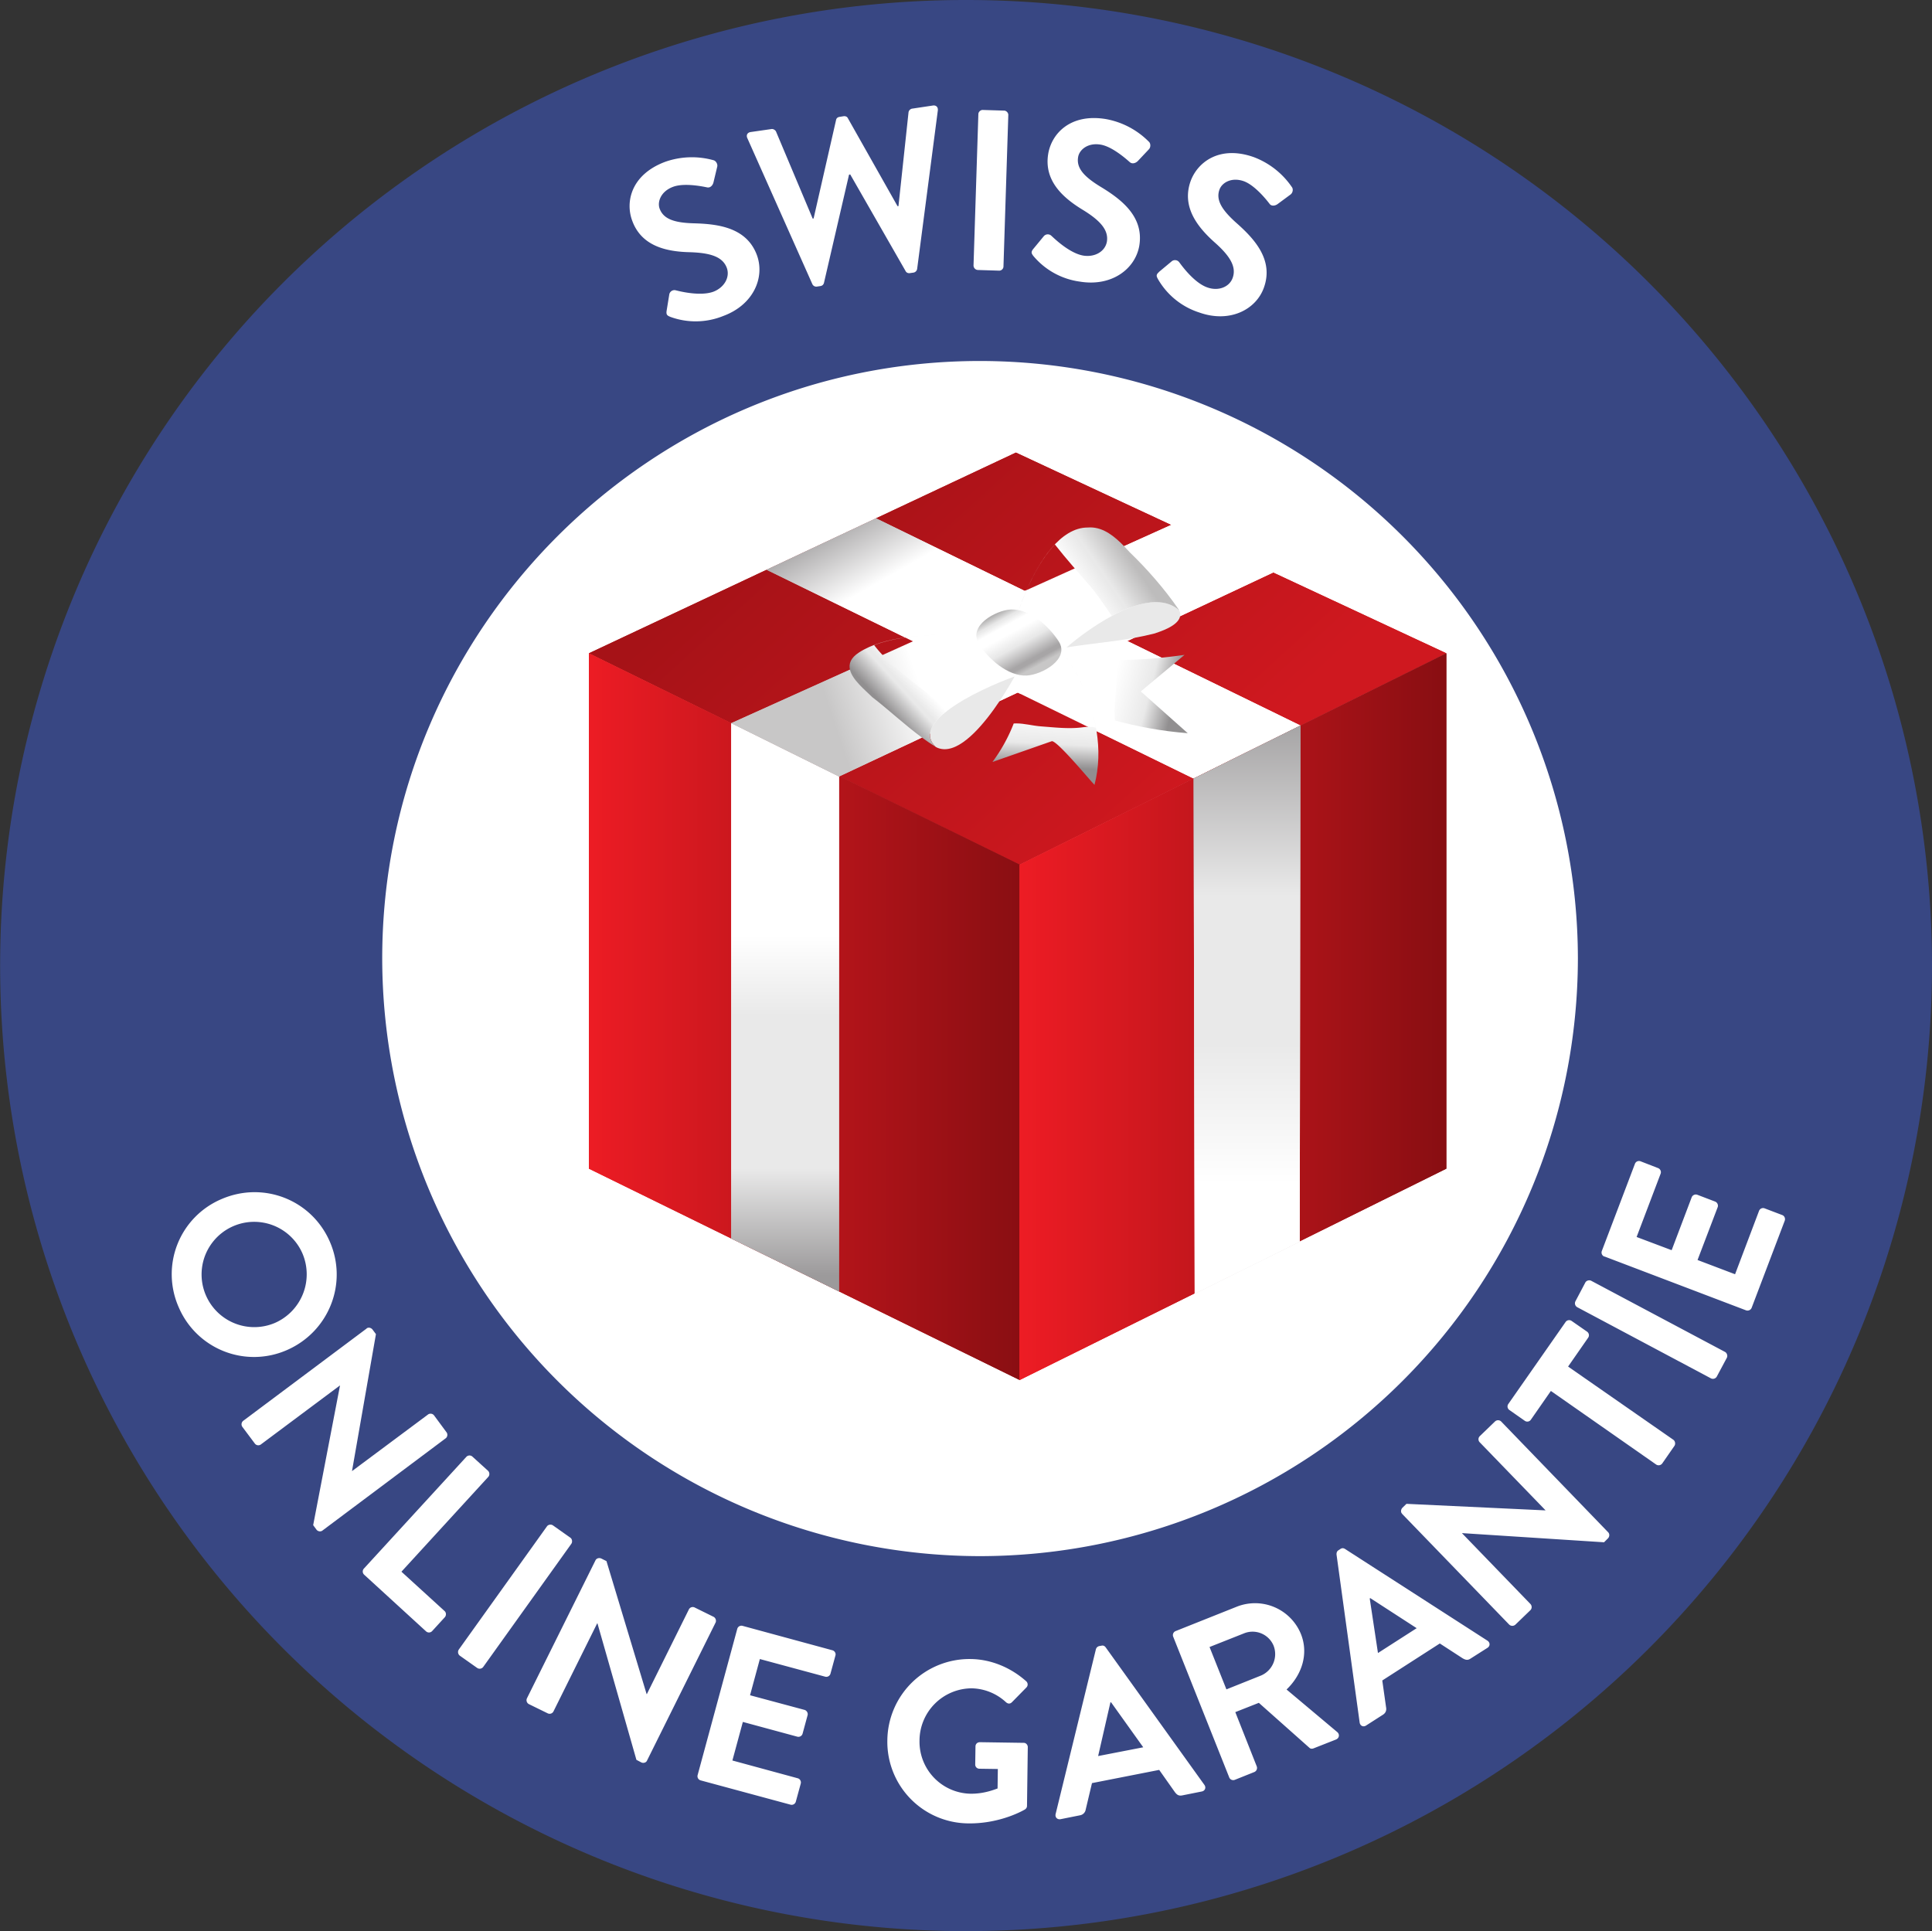 <svg xmlns="http://www.w3.org/2000/svg" viewBox="0 0 147.75 147.7"><rect x="0" y="0" width="147.75" height="147.7" fill="#333333" stroke="none"/><defs><clipPath id="a"><path d="M346.43 751.78L599.8 627.4l251.04 124.4-253.22 118.08-251.2-118.09"/></clipPath><clipPath id="c"><path d="M346.43 751.78L599.8 627.4l251.04 124.4-253.22 118.08-251.2-118.09"/></clipPath><clipPath id="d"><path d="M599.8 627.4l-105.97 52.02 48.52 22.8c2.54-1.87 5.15-3.65 7.83-5.32.49-.33 1.03-.6 1.65-.84 1.26-.47 2.56-.7 3.89-.7 11.09 0 23.83 15.66 32.32 28.33l10.65 5.01 1.75-.86c-.46-5.75-2.01-11.66-4.18-17.35h.08a96.53 96.53 0 00-12.51-22.64l34.83 12.2c.06.02.12.03.19.03 3.33 0 22.03-22.65 25-25.7 2.7 10.17 2.91 20.98 1.22 31.64l57.09-27.91 62.86 31.19-74.44 36.34 6.26 5.23a364 364 0 00-13.55-1.67l-20.1 9.82 3.91 1.83c4.1.74 8.2 1.6 12.25 2.65 3.49 1.2 13.8 4.46 14.88 10.1l54.7 25.71 101.91-47.52-251.04-124.4m-169.64 83.29l-83.73 41.1 251.19 118.1 91.3-42.58-27.67-12.48c-5.4 5.6-11.97 11.04-19.86 11.04-.5 0-1-.02-1.5-.06-16.15 0-28.67-20.01-35.97-36.8l-1.1-.5-87.47 42.7-64.38-30.27 81.42-39.8c-10.02-1.44-19.75-4.07-27.12-8.9-4.9-3.19-6.08-6.64-5.28-10.08l-69.83-31.47"/></clipPath><clipPath id="f"><path d="M346.43 448.58l253.5-124.4V627.4l-253.5 124.4V448.57z"/></clipPath><clipPath id="h"><path d="M346.43 448.58l253.5-124.4V627.4l-253.5 124.4V448.57"/></clipPath><clipPath id="i"><path d="M-5529.24-3279.76H8719.67v8529.94H-5529.24v-8529.94z"/></clipPath><clipPath id="k"><path d="M430.16 407.48l63.4-31.1v302.91l-63.4 31.39v-303.2z"/></clipPath><clipPath id="m"><path d="M430.16 407.48l63.4-31.1v302.91l-63.4 31.39v-303.2"/></clipPath><clipPath id="n"><path d="M-5529.24-3279.76H8719.67v8529.94H-5529.24v-8529.94z"/></clipPath><clipPath id="p"><path d="M450.97 800.93l251.19-122.82 62.86 31.19-249.66 121.9-64.39-30.27"/></clipPath><clipPath id="r"><path d="M450.97 800.93l251.19-122.82 62.86 31.19-249.66 121.9-64.39-30.27"/></clipPath><clipPath id="s"><path d="M702.16 678.1l-57.09 27.92a96.7 96.7 0 01-1.98 9.4c4.07-1.17 9.26-2.13 11.15-2.67a228.6 228.6 0 0144.47-7.96l-27.62 24.57 19.5 16.28 74.43-36.34-62.86-31.2m-101.72 49.74l-1.75.86 1.86.87a53.5 53.5 0 00-.1-1.73m59.88 20.09c-1.14 0-2.28 0-3.42.03v.06a144 144 0 00-14.92 1.03l21.2 9.97 20.1-9.82a226.42 226.42 0 00-22.96-1.27m-127.94 13.2l-81.42 39.8 64.38 30.27 87.47-42.7-58-26.15a154.1 154.1 0 01-12.43-1.23"/></clipPath><clipPath id="u"><path d="M599.8 627.4l-.05-303.22 251.09 124.4v303.2L599.8 627.4z"/></clipPath><clipPath id="w"><path d="M599.8 627.4l-.05-303.22 251.09 124.4v303.2L599.8 627.4"/></clipPath><clipPath id="x"><path d="M-5529.24-3279.76H8719.67v8529.94H-5529.24v-8529.94z"/></clipPath><clipPath id="z"><path d="M430.16 710.68l63.4-31.39 256.02 120.33-60 27.97-259.42-116.91"/></clipPath><clipPath id="B"><path d="M430.16 710.68l63.4-31.39 256.02 120.33-60 27.97-259.42-116.91"/></clipPath><clipPath id="C"><path d="M493.56 679.3l-63.4 31.38 69.83 31.47c1.4-5.96 8.78-11.84 13.1-16.15 9.91-7.6 19.15-16.34 29.26-23.78l-48.52-22.8-.28-.13m94.49 44.4a202.95 202.95 0 018.84 14.48c1.07.38 2.03.72 2.87.99.7-3.09.94-6.3.8-9.59l-1.86-.87-10.65-5m11.59 15.12l.02-.1-.02.1.02-.1-.02.1.02-.01-.04.08h-.1l.12-.07m.36 1.84c-.21 0-.42 0-.62.03v-.02c-8.8 4.42-21.96 22-22.29 22.3-.16.16-.8.21-1.65.21-1.7 0-4.26-.2-5.88-.22-2.62-.09-5.27.02-7.89-.17h-.7c-4.92 0-10.44-.1-16.15-.44L603.92 789a143.33 143.33 0 01-4.57-11.95l-.04-.14-.02-.04-.66-2.07c9.67-2.13 19.84-11.7 23.18-21.3-3.88-3.43-15.11-12.83-21.82-12.83m42 8.4a99.5 99.5 0 00-17.18 3.6l-.14.18c.83.76 1.75 1.56 2.73 2.4 13.24 2.14 26.55 3.25 39.7 5.61l-3.9-1.83-21.21-9.97m52.24 24.56c.2 1.05.08 2.18-.46 3.4a4.1 4.1 0 01-.75 1.1c-8.05 11.67-18.28 23.34-28.45 33.15a155.47 155.47 0 01-3.32 3.56l28.33 12.77 60-27.97-.65-.3-54.7-25.71"/></clipPath><clipPath id="E"><path d="M702.16 678.1l.63-303.15 61.8 30.62.43 303.73-62.86-31.2z"/></clipPath><clipPath id="G"><path d="M702.16 678.1l.63-303.15 61.8 30.62.43 303.73-62.86-31.2"/></clipPath><clipPath id="H"><path d="M-5529.28-3279.76H8719.65v8529.94H-5529.28v-8529.94z"/></clipPath><clipPath id="J"><path d="M627.4 755.24c6.6 5.64 16.35 12.96 26.67 18.5l-.01.03c8.76 4.7 17.94 8.13 25.97 8.13 5.2 0 9.93-1.43 13.74-4.89l-.75 1.1c.33-.36.58-.72.75-1.1.54-1.22.66-2.35.46-3.4-1.07-5.65-11.4-8.92-14.87-10.11-4.07-1.05-8.16-1.91-12.26-2.65-13.15-2.36-26.46-3.47-39.7-5.61"/></clipPath><clipPath id="L"><path d="M654.05 773.77c-4.12 5.82-7.93 11.94-12.63 17.38-7.05 8.17-14.21 16.18-20.86 24.67-10.2-10.75-17.57-27.77-21.2-38.78 1.15 3.5 2.68 7.62 4.56 11.95 7.3 16.8 19.82 36.81 35.96 36.81.51.04 1.01.06 1.51.06 7.9 0 14.45-5.45 19.86-11.04 1.16-1.2 2.27-2.4 3.32-3.56 10.17-9.81 20.4-21.48 28.45-33.16l.75-1.09c-3.81 3.45-8.53 4.89-13.74 4.89-8.03 0-17.21-3.42-25.98-8.13m-54.76 3.09l.01.04v-.04m0 .04l.05.14-.04-.14"/></clipPath><clipPath id="N"><path d="M698.71 704.78a228.6 228.6 0 00-44.47 7.97l1.62-.41c-.43 4.55-.09 9.26.32 13.73.68 7.35.76 14.57.73 21.9 1.14-.03 2.28-.04 3.42-.04 7.72 0 15.45.5 22.96 1.27a364 364 0 0113.55 1.67l-6.26-5.23-19.49-16.28 27.62-24.57m-99.06 33.94l-.02.09.02-.1m-.04.17"/></clipPath><clipPath id="P"><path d="M599.65 738.8l-.02.02-.12.07h.1l.04-.08"/></clipPath><clipPath id="R"><path d="M643.85 674.38c-2.97 3.05-21.67 25.7-25 25.7a.59.59 0 01-.19-.03l-34.83-12.2a96.53 96.53 0 0112.51 22.65c.5.03 1 .05 1.5.05 4.74 0 9.74-1.39 14.3-1.73 5.55-.41 11.33-1.04 17.02-1.04 2.8 0 5.57.15 8.29.56a20.54 20.54 0 007.18-.25 105.61 105.61 0 01-19.97 44.75l.14-.18a106.45 106.45 0 0018.29-37.24 96.7 96.7 0 001.98-9.4c1.7-10.66 1.48-21.46-1.22-31.64m-43.86 66.28c-.21 0-.42 0-.62.03.2-.02.4-.03.62-.03 6.7 0 17.94 9.4 21.82 12.83l1.37 1.23.22-.27-.22.27s-14.99-14.06-23.2-14.06m23.9 13.2l-.18.2.17-.2m-.24.3l-.15.2.15-.2"/></clipPath><clipPath id="T"><path d="M555.72 695.36c-1.32 0-2.63.23-3.9.7-.6.23-1.15.51-1.64.84l.27-.17c-7.03 6.7-2.23 14.34 6.83 21.3l.03-.02c11.48 8.85 29.8 16.65 39.57 20.16-1.38-2.49-4.57-8.1-8.84-14.47-8.5-12.68-21.23-28.34-32.32-28.34"/></clipPath><clipPath id="V"><path d="M550.45 696.73c-.1.05-.18.11-.27.17a121.96 121.96 0 00-7.83 5.32C532.24 709.66 523 718.4 513.1 726c-4.32 4.3-11.7 10.2-13.1 16.15-.8 3.44.38 6.9 5.28 10.09 7.37 4.82 17.1 7.45 27.12 8.88 4.14.6 8.33.98 12.42 1.23 5.71.35 11.23.44 16.16.44-13.88-.02-32.4-.73-46.75-6.2 7.58-9.85 17.55-17.44 27.25-25.1 5.03-3.97 9.95-8.02 14.68-12.34l1.13-1.11c-9.06-6.97-13.86-14.6-6.83-21.31m50.05 42.67"/></clipPath><clipPath id="X"><path d="M622.82 758.8c-5.67 8.84-16.9 19.12-28.1 18.78-9.04-.47-25.31-9.55-18.9-20.12 5.35-8.83 17.2-19.32 28.16-18.75 8.88.45 25.56 9.6 18.84 20.08z"/></clipPath><linearGradient id="b" x2="1" gradientTransform="scale(281.964 -281.964) rotate(47.64 4.35 .46)" gradientUnits="userSpaceOnUse"><stop offset="0" stop-color="#a61217"/><stop offset="1" stop-color="#cf181f"/></linearGradient><linearGradient id="e" x2="1" gradientTransform="scale(281.964 -281.964) rotate(47.64 7.94 2.04)" gradientUnits="userSpaceOnUse"><stop offset="0" stop-color="#a61217"/><stop offset="1" stop-color="#cf181f"/></linearGradient><linearGradient id="g" x2="1" gradientTransform="matrix(-258.766 0 0 258.766 604.03 537.98)" gradientUnits="userSpaceOnUse"><stop offset="0" stop-color="#880e12"/><stop offset="1" stop-color="#ed1c24"/></linearGradient><linearGradient id="j" x2="1" gradientTransform="matrix(-258.774 0 0 258.774 604.01 985.2)" gradientUnits="userSpaceOnUse"><stop offset="0" stop-color="#880e12"/><stop offset="1" stop-color="#ed1c24"/></linearGradient><linearGradient id="l" x2="1" gradientTransform="rotate(90 38.975 424.83) scale(389.752)" gradientUnits="userSpaceOnUse"><stop offset="0" stop-color="#9c9a9b"/><stop offset=".16" stop-color="#e9e9e9"/><stop offset=".39" stop-color="#e9e9e9"/><stop offset=".51" stop-color="#fff"/><stop offset="1" stop-color="#fff"/></linearGradient><linearGradient id="o" x2="1" gradientTransform="rotate(90 605.064 991.525) scale(390.364)" gradientUnits="userSpaceOnUse"><stop offset="0" stop-color="#9c9a9b"/><stop offset=".16" stop-color="#e9e9e9"/><stop offset=".39" stop-color="#e9e9e9"/><stop offset=".51" stop-color="#fff"/><stop offset="1" stop-color="#fff"/></linearGradient><linearGradient id="q" x2="1" gradientTransform="scale(283.607 -283.607) rotate(60.36 3.59 .12)" gradientUnits="userSpaceOnUse"><stop offset="0" stop-color="#9c9a9b"/><stop offset=".17" stop-color="#fff"/><stop offset=".84" stop-color="#fff"/><stop offset="1" stop-color="#fff"/></linearGradient><linearGradient id="t" x2="1" gradientTransform="scale(284.758 -284.758) rotate(60.36 6.5 1.83)" gradientUnits="userSpaceOnUse"><stop offset="0" stop-color="#9c9a9b"/><stop offset=".17" stop-color="#fff"/><stop offset=".84" stop-color="#fff"/><stop offset="1" stop-color="#fff"/></linearGradient><linearGradient id="v" x2="1" gradientTransform="matrix(-250.071 0 0 250.071 850.84 537.99)" gradientUnits="userSpaceOnUse"><stop offset="0" stop-color="#880e12"/><stop offset="1" stop-color="#ed1c24"/></linearGradient><linearGradient id="y" x2="1" gradientTransform="matrix(-250.068 0 0 250.068 851.06 985.21)" gradientUnits="userSpaceOnUse"><stop offset="0" stop-color="#880e12"/><stop offset="1" stop-color="#ed1c24"/></linearGradient><linearGradient id="A" x2="1" gradientTransform="scale(-276.865 276.865) rotate(-18.62 7.54 9.72)" gradientUnits="userSpaceOnUse"><stop offset="0" stop-color="#fff"/><stop offset=".58" stop-color="#fff"/><stop offset=".8" stop-color="#fff"/><stop offset="1" stop-color="#c8c7c7"/></linearGradient><linearGradient id="D" x2="1" gradientTransform="scale(-276.078 276.078) rotate(-18.62 6.44 9.93)" gradientUnits="userSpaceOnUse"><stop offset="0" stop-color="#fff"/><stop offset=".58" stop-color="#fff"/><stop offset=".8" stop-color="#fff"/><stop offset="1" stop-color="#c8c7c7"/></linearGradient><linearGradient id="F" x2="1" gradientTransform="scale(-413.919 413.919) rotate(-90 -.01 1.76)" gradientUnits="userSpaceOnUse"><stop offset="0" stop-color="#9c9a9b"/><stop offset=".51" stop-color="#e9e9e9"/><stop offset=".89" stop-color="#e9e9e9"/><stop offset=".93" stop-color="#fff"/><stop offset="1" stop-color="#fff"/></linearGradient><linearGradient id="I" x2="1" gradientTransform="scale(-414.445 414.445) rotate(-90 -1.05 2.8)" gradientUnits="userSpaceOnUse"><stop offset="0" stop-color="#9c9a9b"/><stop offset=".28" stop-color="#e9e9e9"/><stop offset=".49" stop-color="#e9e9e9"/><stop offset=".69" stop-color="#fff"/><stop offset="1" stop-color="#fff"/></linearGradient><linearGradient id="M" x2="1" gradientTransform="scale(66.05 -66.05) rotate(-34.15 -14.26 -20.9)" gradientUnits="userSpaceOnUse"><stop offset="0" stop-color="#918f90"/><stop offset=".21" stop-color="#e9e9e9"/><stop offset=".24" stop-color="#e9e9e9"/><stop offset=".37" stop-color="#fff"/><stop offset=".46" stop-color="#fff"/><stop offset=".48" stop-color="#fff"/><stop offset=".71" stop-color="#e9e9e9"/><stop offset=".73" stop-color="#e9e9e9"/><stop offset="1" stop-color="#bdbcbc"/></linearGradient><linearGradient id="O" x2="1" gradientTransform="scale(-81.862 81.862) rotate(14.31 -39.57 -29.62)" gradientUnits="userSpaceOnUse"><stop offset="0" stop-color="#918f90"/><stop offset=".1" stop-color="#918f90"/><stop offset=".29" stop-color="#e9e9e9"/><stop offset=".56" stop-color="#fff"/><stop offset=".65" stop-color="#fff"/><stop offset=".74" stop-color="#fff"/><stop offset="1" stop-color="#b2b1b1"/></linearGradient><linearGradient id="Q" x2="1" gradientTransform="matrix(-.119 .03 .03 .119 599.65 738.83)" gradientUnits="userSpaceOnUse"><stop offset="0" stop-color="#918f90"/><stop offset=".1" stop-color="#918f90"/><stop offset=".29" stop-color="#e9e9e9"/><stop offset=".56" stop-color="#fff"/><stop offset=".65" stop-color="#fff"/><stop offset=".74" stop-color="#fff"/><stop offset="1" stop-color="#b2b1b1"/></linearGradient><linearGradient id="S" x2="1" gradientTransform="scale(71.444 -71.444) rotate(-86.97 -.7 -9.28)" gradientUnits="userSpaceOnUse"><stop offset="0" stop-color="#918f90"/><stop offset=".1" stop-color="#918f90"/><stop offset=".29" stop-color="#e9e9e9"/><stop offset=".56" stop-color="#fff"/><stop offset=".65" stop-color="#fff"/><stop offset=".74" stop-color="#fff"/><stop offset="1" stop-color="#b2b1b1"/></linearGradient><linearGradient id="W" x2="1" gradientTransform="matrix(50.113 45.5 45.5 -50.113 522.61 718.1)" gradientUnits="userSpaceOnUse"><stop offset="0" stop-color="#918f90"/><stop offset=".21" stop-color="#e9e9e9"/><stop offset=".24" stop-color="#e9e9e9"/><stop offset=".37" stop-color="#fff"/><stop offset=".46" stop-color="#fff"/><stop offset=".48" stop-color="#fff"/><stop offset=".71" stop-color="#e9e9e9"/><stop offset=".73" stop-color="#e9e9e9"/><stop offset="1" stop-color="#bdbcbc"/></linearGradient><linearGradient id="Y" x2="1" gradientTransform="scale(38.358 -38.358) rotate(61.37 24.74 2.82)" gradientUnits="userSpaceOnUse"><stop offset="0" stop-color="#b2b1b1"/><stop offset=".12" stop-color="#e9e9e9"/><stop offset=".13" stop-color="#e9e9e9"/><stop offset=".23" stop-color="#fff"/><stop offset=".35" stop-color="#fff"/><stop offset=".36" stop-color="#fff"/><stop offset=".57" stop-color="#e9e9e9"/><stop offset=".58" stop-color="#e9e9e9"/><stop offset=".86" stop-color="#a7a5a6"/><stop offset=".91" stop-color="#a7a5a6"/><stop offset="1" stop-color="#c8c7c7"/></linearGradient><radialGradient id="K" cx="0" cy="0" r="1" fx="0" fy="0" gradientTransform="matrix(72.365 0 0 -72.365 671.95 799.3)" gradientUnits="userSpaceOnUse" spreadMethod="pad"><stop offset="0" stop-color="#231f20"/><stop offset=".2" stop-color="#e9e9e9"/><stop offset="1" stop-color="#e9e9e9"/></radialGradient><radialGradient id="U" cx="0" cy="0" r="1" fx="0" fy="0" gradientTransform="matrix(73.002 0 0 -73.002 536.96 724.25)" gradientUnits="userSpaceOnUse" spreadMethod="pad"><stop offset="0" stop-color="#231f20"/><stop offset=".21" stop-color="#e9e9e9"/><stop offset="1" stop-color="#e9e9e9"/></radialGradient></defs><path fill="#fff" d="M74.95 120.27a47.02 47.02 0 01-46.97-46.96 47.01 47.01 0 0146.97-46.96 47.02 47.02 0 0146.97 46.96 47.02 47.02 0 01-46.97 46.96"/><path fill="#384783" d="M74.95 119.02a45.77 45.77 0 01-45.72-45.71c0-25.2 20.51-45.7 45.72-45.7a45.76 45.76 0 0145.72 45.7 45.77 45.77 0 01-45.72 45.71zM73.86 0a73.85 73.85 0 100 147.7 73.87 73.87 0 0073.89-73.85A73.87 73.87 0 0073.86 0"/><g clip-path="url(#a)" transform="matrix(.13 0 0 -.13 0 147.7)"><path fill="url(#b)" d="M346.43 751.78L599.8 627.4l251.04 124.4-253.22 118.08-251.2-118.09"/></g><g clip-path="url(#c)" transform="matrix(.13 0 0 -.13 0 147.7)"><g clip-path="url(#d)"><path fill="url(#e)" d="M598 627v1h-2v1h-2v1h-2v1h-2v1h-2v1h-2v1h-2v1h-2v1h-2v1h-2v1h-2v1h-2v1h-2v1h-2v1h-2v1h-3v1h-2v1h-2v1h-2v1h-2v1h-2v1h-2v1h-2v1h-2v1h-2v1h-2v1h-2v1h-2v1h-2v1h-2v1h-2v1h-2v1h-2v1h-2v1h-2v1h-2v1h-2v1h-2v1h-2v1h-2v1h-2v1h-2v1h-3v1h-2v1h-2v1h-2v1h-2v1h-2v1h-2v1h-2v1h-2v1h-1v1h2v1h2v1h2v1h2v1h2v1h2v1h2v1h2v1h3v1h2v1h2v1h2v1h2v1h2v1h2v1h2v1h3v1h2v1h2v1h2v1h2v1h2v1h2v1h2v-1h2v-1h1v-1h2v-1h1v-1h2v-1h2v-1h4v1h4v1h3v1h1v1h1v1h2v1h1v1h1v1h1v1h2v2h1v1h1v1h1v1h1v1h1v1h1v1h1v1h1v2h1v1h1v2h1v1h1v1h1v2h1v1h1v1h2v1h2v1h3v1h2v1h4v-3h-1v-5h-1v-4h-1v-4h-1v-4h-1v-2h-1v-2h-1v-2h-1v-2h-1v-2h-1v-2h-1v-2h-1v-1h-1v-2h-1v-1h-1v-2h1v1h2v1h3v1h3v1h3v1h3v1h3v1h3v1h2v1h3v1h3v1h3v1h2v-1h1v-1h2v-1h1v-1h1v-1h1v-1h1v-1h1v-1h1v-1h1v-2h1v-1h1v-1h1v-1h1v-1h1v-1h1v-1h1v-1h1v-1h1v-2h1v-1h1v-1h1v-1h1v-1h1v7h1v7h1v1h-1v16h1v-1h2v-1h2v-1h2v-1h2v-1h2v-1h2v-1h2v-1h2v-1h2v-1h2v-1h2v-1h2v-1h2v-1h2v-1h2v-1h2v-1h2v-1h2v-1h2v-1h3v-1h2v-1h2v-1h2v-1h2v-1h2v-1h2v-1h2v-1h2v1h2v1h2v1h3v1h2v1h2v1h2v1h2v1h2v1h2v1h2v1h2v1h2v1h2v1h2v1h2v1h2v1h2v1h2v1h2v1h2v1h2v1h2v1h2v1h2v1h2v1h2v1h2v1h2v1h2v1h1v1h-2v1h-2v1h-2v1h-2v1h-2v1h-2v1h-2v1h-2v1h-2v1h-2v1h-2v1h-2v1h-3v1h-2v1h-2v1h-2v1h-2v1h-2v1h-2v1h-2v1h-2v1h-2v1h-2v1h-2v1h-2v1h-2v1h-2v1h-2v1h-2v1h-2v1h-2v1h-2v1h-2v1h-3v1h-2v1h-1v1h1v1h1v1h1v1h1v1h-4v-1h-9v1h-2v1h-2v1h-2v1h-2v1h-2v1h-2v1h-2v1h-2v1h-2v2h2v1h2v1h5v1h5v1h3v1h3v1h2v1h2v1h2v1h1v1h2v2h1v2h2v1h2v1h2v1h2v1h2v1h2v1h2v1h2v1h3v1h2v1h2v1h2v1h2v1h2v1h2v1h2v1h3v1h2v1h2v1h2v1h2v1h2v1h2v1h3v1h2v1h2v1h2v-1h2v-1h2v-1h3v-1h2v-1h2v-1h2v-1h2v-1h2v-1h2v-1h3v-1h2v-1h2v-1h2v-1h2v-1h2v-1h2v-1h3v-1h2v-1h2v-1h2v-1h2v-1h2v-1h2v-1h3v-1h2v-1h2v-1h2v-1h2v-1h2v-1h2v-1h3v-1h2v-1h2v-1h2v-1h2v-1h2v-1h2v-1h3v-1h2v-1h2v-1h2v-1h2v-1h2v-1h2v-1h3v-1h2v-1h2v-2h-1v-1h-2v-1h-2v-1h-2v-1h-2v-1h-2v-1h-2v-1h-2v-1h-2v-1h-2v-1h-2v-1h-2v-1h-2v-1h-2v-1h-3v-1h-2v-1h-2v-1h-2v-1h-2v-1h-2v-1h-2v-1h-2v-1h-2v-1h-2v-1h-2v-1h-2v-1h-2v-1h-2v-1h-2v-1h-2v-1h-2v-1h-2v-1h-2v-1h-2v-1h-2v-1h-2v-1h-2v-1h-2v-1h-2v-1h-2v-1h-2v-1h-2v-1h-2v-1h-2v-1h-2v-1h-2v-1h-2v-1h-2v-1h-2v-1h-2v-1h-2v-1h-2v-1h-2v-1h-2v-1h-2v-1h-2v-1h-2v-1h-2v-1h-2v-1h-2v-1h-2v-1h-2v-1h-2v-1h-2v-1h-2v-1h-2v-1h-2v-1h-2v-1h-2v-1h-2v-1h-3v-1h-2v-1h-2v-1h-2v-1h-2v-1h-2v-1h-2v-1h-2v-1h-2v-1h-2v-1h-2v-1h-2v-1h-2v-1h-2v-1h-2v-1h-2v-1h-2v-1h-2v-1h-2v-1h-2v-1h-2v-1h-2v-1h-2v-1h-2v-1h-2v-1h-2v-1h-2v-1h-2v-1h-2v-1h-2v-1h-2v-1h-2v-1h-2v-1h-2v-1h-2v-1h-2v-1h-2v-1h-2v-1h-2v-1h-2v-1h-2v-1h-2v-1h-2v-1h-2v-1h-2v-1h-2v-1h-2v-1h-2v-1h-2v-1h-2v-1h-2v-1h-2v-1h-2v-1h-2v-1h-4zm-169 83v1h-2v1h-2v1h-2v1h-2v1h-2v1h-2v1h-2v1h-2v1h-2v1h-2v1h-2v1h-2v1h-2v1h-3v1h-2v1h-2v1h-2v1h-2v1h-2v1h-2v1h-2v1h-2v1h-2v1h-2v1h-2v1h-2v1h-2v1h-2v1h-2v1h-2v1h-2v1h-2v1h-2v1h-2v1h-2v1h-2v1h-2v1h-2v1h-2v1h-2v1h-2v2h3v1h2v1h2v1h2v1h2v1h2v1h2v1h2v1h3v1h2v1h2v1h2v1h2v1h2v1h2v1h2v1h3v1h2v1h2v1h2v1h2v1h2v1h2v1h2v1h3v1h2v1h2v1h2v1h2v1h2v1h2v1h2v1h3v1h2v1h2v1h2v1h2v1h2v1h2v1h2v1h3v1h2v1h2v1h2v1h2v1h2v1h2v1h2v1h3v1h2v1h2v1h2v1h2v1h2v1h2v1h3v1h2v1h2v1h2v1h2v1h2v1h2v1h2v1h3v1h2v1h2v1h2v1h2v1h2v1h2v1h2v1h3v1h2v1h2v1h2v1h2v1h2v1h2v1h2v1h3v1h2v1h2v1h2v1h2v1h2v1h2v1h2v1h3v1h2v1h2v1h2v1h2v1h2v1h2v1h2v1h3v1h2v1h2v1h2v1h2v1h2v1h2v1h2v1h3v1h2v1h2v1h2v1h2v1h2v1h2v1h3v1h2v1h2v1h2v1h2v1h2v1h2v1h5v-1h2v-1h2v-1h2v-1h3v-1h2v-1h2v-1h2v-1h2v-1h2v-1h2v-1h3v-1h2v-1h2v-1h2v-1h2v-1h2v-1h2v-1h3v-1h2v-1h2v-1h2v-1h2v-1h2v-1h2v-1h3v-1h2v-1h2v-1h2v-1h2v-1h2v-1h2v-1h3v-1h2v-1h2v-1h2v-1h2v-1h2v-1h2v-1h3v-1h2v-1h2v-1h1v-2h-2v-1h-3v-1h-2v-1h-2v-1h-2v-1h-3v-1h-2v-1h-2v-1h-2v-1h-2v-1h-3v-1h-2v-1h-1v1h-1v1h-2v1h-1v1h-1v1h-1v1h-1v1h-2v1h-1v1h-3v1h-2v1h-11v-1h-3v-1h-2v-1h-2v-1h-1v-1h-1v-1h-2v-1h-1v-1h-1v-1h-1v-1h-1v-1h-1v-2h-1v-1h-1v-1h-1v-1h-1v-2h-1v-1h-1v-2h-1v-2h-1v-1h-1v-2h-1v-2h-1v-2h-1v-2h-1v-2h-1v-2h-1v-1h-3v1h-2v1h-2v1h-2v1h-2v1h-2v1h-2v1h-2v1h-2v1h-2v1h-2v1h-2v1h-2v1h-2v1h-2v1h-2v1h-2v1h-3v1h-2v1h-2v1h-2v1h-2v1h-2v1h-2v1h-2v1h-2v1h-2v1h-2v1h-2v1h-2v1h-2v1h-2v1h-2v1h-2v1h-2v1h-2v1h-2v1h-2v1h-3v1h-2v1h-2v1h-2v1h-4v-1h-2v-1h-2v-1h-2v-1h-2v-1h-2v-1h-2v-1h-3v-1h-2v-1h-2v-1h-2v-1h-2v-1h-2v-1h-2v-1h-2v-1h-3v-1h-2v-1h-2v-1h-2v-1h-2v-1h-2v-1h-2v-1h-2v-1h-3v-1h-2v-1h-2v-1h-2v-1h-2v-1h-2v-1h-1v-1h2v-1h2v-1h3v-1h2v-1h2v-1h2v-1h2v-1h2v-1h2v-1h2v-1h2v-1h2v-1h2v-1h2v-1h2v-1h2v-1h2v-1h2v-1h2v-1h2v-1h2v-1h2v-1h2v-1h2v-1h3v-1h2v-1h2v-1h2v-1h2v-1h2v-1h2v-1h2v-1h2v-1h2v-1h2v-1h2v-1h2v-1h2v-1h2v-1h-1v-1h-4v-1h-5v-1h-4v-1h-3v-1h-2v-1h-2v-1h-2v-1h-3v-1h-2v-1h-1v-1h-1v-1h-1v-1h-1v-3h-1v-4h-2v-1h-2v-1h-3v-1h-2v-1h-2v-1h-2v-1h-2v-1h-3v-1h-2v-1h-2v-1h-2v-1h-2v-1h-3v-1h-2v-1h-2v-1h-2v-1h-3v-1h-2v-1h-2v-1h-2v-1h-2v-1h-3v-1h-2v-1h-2v-1h-2v-1h-3v-1h-2v-1h-2v-1h-2v-1h-2v-1h-3v-1"/></g></g><g clip-path="url(#f)" transform="matrix(.13 0 0 -.13 0 147.7)"><path fill="url(#g)" d="M346.43 448.58l253.5-124.4V627.4l-253.5 124.4V448.57"/></g><g clip-path="url(#h)" transform="matrix(.13 0 0 -.13 0 147.7)"><g clip-path="url(#i)"><path fill="url(#j)" d="M598 324v1h-2v1h-2v1h-2v1h-2v1h-2v1h-2v1h-2v1h-3v1h-2v1h-2v1h-2v1h-2v1h-2v1h-2v1h-2v1h-2v1h-2v1h-2v1h-2v1h-2v1h-2v1h-2v1h-2v1h-2v1h-2v1h-2v1h-2v1h-2v1h-2v1h-2v1h-2v1h-2v1h-2v1h-3v1h-2v1h-2v1h-2v1h-2v1h-2v1h-2v1h-2v1h-2v1h-2v1h-2v1h-2v1h-2v1h-2v1h-2v1h-2v1h-2v1h-2v1h-2v1h-2v1h-2v1h-2v1h-2v1h-2v1h-2v1h-2v1h-3v1h-2v1h-2v1h-2v1h-2v1h-2v1h-2v1h-2v1h-2v1h-2v1h-2v1h-2v1h-2v1h-2v1h-2v1h-2v1h-2v1h-2v1h-2v1h-2v1h-2v1h-2v1h-2v1h-2v1h-2v1h-2v1h-2v1h-3v1h-2v1h-2v1h-2v1h-2v1h-2v1h-2v1h-2v1h-2v1h-2v1h-2v1h-2v1h-2v1h-2v1h-2v1h-2v1h-2v1h-2v1h-2v1h-2v1h-2v1h-2v1h-2v1h-2v1h-2v1h-2v1h-3v1h-2v1h-2v1h-2v1h-2v1h-2v1h-2v1h-2v1h-2v1h-2v1h-2v1h-1v304h3v-1h2v-1h2v-1h2v-1h2v-1h2v-1h2v-1h2v-1h2v-1h2v-1h2v-1h2v-1h2v-1h2v-1h2v-1h2v-1h2v-1h2v-1h2v-1h2v-1h2v-1h2v-1h2v-1h2v-1h2v-1h2v-1h3v-1h2v-1h2v-1h2v-1h2v-1h2v-1h2v-1h2v-1h2v-1h2v-1h2v-1h2v-1h2v-1h2v-1h2v-1h2v-1h2v-1h2v-1h2v-1h2v-1h2v-1h2v-1h2v-1h2v-1h2v-1h2v-1h2v-1h3v-1h2v-1h2v-1h2v-1h2v-1h2v-1h2v-1h2v-1h2v-1h2v-1h2v-1h2v-1h2v-1h2v-1h2v-1h2v-1h2v-1h2v-1h2v-1h2v-1h2v-1h2v-1h2v-1h2v-1h2v-1h2v-1h3v-1h2v-1h2v-1h2v-1h2v-1h2v-1h2v-1h2v-1h2v-1h2v-1h2v-1h2v-1h2v-1h2v-1h2v-1h2v-1h2v-1h2v-1h2v-1h2v-1h2v-1h2v-1h2v-1h2v-1h2v-1h2v-1h2v-1h3v-1h2v-1h2v-1h2v-1h2v-1h2v-1h2v-1h2v-1h2v-1h2v-1h2v-1h2v-1h2v-1h2v-1h2v-1h2v-1h2v-1h2v-1h1V324"/></g></g><g clip-path="url(#k)" transform="matrix(.13 0 0 -.13 0 147.7)"><path fill="url(#l)" d="M430.16 407.48l63.4-31.1v302.91l-63.4 31.39v-303.2"/></g><g clip-path="url(#m)" transform="matrix(.13 0 0 -.13 0 147.7)"><g clip-path="url(#n)"><path fill="url(#o)" d="M492 376v1h-2v1h-2v1h-2v1h-2v1h-2v1h-2v1h-2v1h-3v1h-2v1h-2v1h-2v1h-2v1h-2v1h-2v1h-2v1h-2v1h-2v1h-2v1h-2v1h-2v1h-2v1h-2v1h-2v1h-2v1h-2v1h-2v1h-2v1h-2v1h-2v1h-2v1h-1v304h2v-1h2v-1h2v-1h2v-1h2v-1h2v-1h2v-1h2v-1h2v-1h2v-1h2v-1h2v-1h2v-1h2v-1h2v-1h2v-1h2v-1h2v-1h2v-1h2v-1h2v-1h2v-1h2v-1h2v-1h3v-1h2v-1h2v-1h2v-1h2v-1h2v-1h2v-1h1V376"/></g></g><g clip-path="url(#p)" transform="matrix(.13 0 0 -.13 0 147.7)"><path fill="url(#q)" d="M450.97 800.93l251.19-122.82 62.86 31.19-249.66 121.9-64.39-30.27"/></g><g clip-path="url(#r)" transform="matrix(.13 0 0 -.13 0 147.7)"><g clip-path="url(#s)"><path fill="url(#t)" d="M700 678v1h-2v1h-2v1h-2v1h-2v1h-2v1h-2v1h-2v1h-3v1h-2v1h-2v1h-2v1h-2v1h-2v1h-2v1h-2v1h-2v1h-2v1h-2v1h-2v1h-2v1h-2v1h-2v1h-2v1h-2v1h-2v1h-2v1h-2v1h-1v5h-1v5h2v-1h4v-1h5v-1h4v-1h4v-1h5v-1h4v-1h4v-1h7v-1h8v-1h6v1h-1v1h-2v1h-1v1h-1v1h-1v1h-1v1h-1v1h-1v1h-1v1h-2v1h-1v1h-1v1h-1v1h-1v1h-1v1h-1v1h-1v1h-2v1h-1v1h-1v1h-1v1h-1v3h2v1h1v1h1v1h1v1h1v1h2v1h1v1h1v1h1v1h1v1h2v1h1v1h1v1h1v1h1v1h3v-1h2v-1h2v-1h3v-1h2v-1h2v-1h2v-1h2v-1h2v-1h2v-1h2v-1h2v-1h2v-1h2v-1h2v-1h2v-1h2v-1h2v-1h2v-1h2v-1h2v-1h2v-1h2v-1h3v-1h2v-1h2v-1h2v-1h2v-1h2v-1h2v-1h2v-1h2v-1h2v-1h2v-1h2v-1h2v-1h2v-1h-1v-1h-2v-1h-2v-1h-2v-1h-2v-1h-2v-1h-2v-1h-2v-1h-2v-1h-2v-1h-2v-1h-2v-1h-2v-1h-2v-1h-2v-1h-2v-1h-2v-1h-2v-1h-2v-1h-2v-1h-2v-1h-2v-1h-2v-1h-2v-1h-2v-1h-2v-1h-2v-1h-3v-1h-2v-1h-2v-1h-2v-1h-4zm-100 49v1h-2v1h1v1h2v-3h-1zm56 20v1h-14v1h-1v1h3v1h2v1h2v1h2v1h2v1h2v1h2v1h2v1h3v1h2v1h1v-1h2v-1h2v-1h2v-1h2v-1h2v-1h2v-1h2v-1h2v-1h2v-1h2v-1h-4v-1h-18v-1h-6zm-126 14v1h-2v1h-2v1h-2v1h-2v1h-2v1h-2v1h-2v1h-2v1h-2v1h-2v1h-2v1h-2v1h-2v1h-3v1h-2v1h-2v1h-2v1h-2v1h-2v1h-2v1h-2v1h-2v1h-2v1h-2v1h-2v1h-2v1h-2v1h-2v1h-2v1h-2v1h-2v1h-2v1h-2v1h-2v1h-2v1h-3v1h-2v1h-2v1h-2v1h1v1h2v1h2v1h2v1h2v1h2v1h2v1h3v1h2v1h2v1h2v1h2v1h2v1h2v1h2v1h3v1h2v1h2v1h2v1h2v1h2v1h2v1h2v1h3v1h2v1h2v1h2v1h2v1h2v1h2v1h2v1h2v-1h2v-1h2v-1h2v-1h2v-1h3v-1h2v-1h2v-1h2v-1h2v-1h2v-1h2v-1h2v-1h2v-1h2v-1h2v-1h2v-1h2v-1h2v-1h2v-1h2v-1h2v-1h2v-1h2v-1h2v-1h2v-1h3v-1h2v-1h2v-1h2v-1h2v-1h2v-1h2v-1h2v-1h2v-1h2v-1h2v-1h2v-1h2v-1h2v-1h2v-1h2v-1h2v-1h1v-1h-1v-1h-2v-1h-2v-1h-2v-1h-3v-1h-2v-1h-2v-1h-2v-1h-3v-1h-2v-1h-2v-1h-2v-1h-2v-1h-3v-1h-2v-1h-2v-1h-2v-1h-3v-1h-2v-1h-2v-1h-2v-1h-2v-1h-3v-1h-2v-1h-2v-1h-2v-1h-5v-1"/></g></g><g clip-path="url(#u)" transform="matrix(.13 0 0 -.13 0 147.7)"><path fill="url(#v)" d="M599.8 627.4l-.05-303.22 251.09 124.4v303.2L599.8 627.4"/></g><g clip-path="url(#w)" transform="matrix(.13 0 0 -.13 0 147.7)"><g clip-path="url(#x)"><path fill="url(#y)" d="M599 324v304h2v1h2v1h2v1h2v1h2v1h2v1h2v1h2v1h2v1h2v1h2v1h2v1h2v1h2v1h2v1h2v1h2v1h2v1h2v1h2v1h2v1h2v1h2v1h2v1h2v1h2v1h2v1h2v1h2v1h2v1h2v1h2v1h2v1h2v1h2v1h2v1h2v1h2v1h2v1h2v1h2v1h2v1h2v1h2v1h2v1h2v1h2v1h2v1h2v1h2v1h2v1h2v1h2v1h2v1h3v1h2v1h2v1h2v1h2v1h2v1h2v1h2v1h2v1h2v1h2v1h2v1h2v1h2v1h2v1h2v1h2v1h2v1h2v1h2v1h2v1h2v1h2v1h2v1h2v1h2v1h2v1h2v1h2v1h2v1h2v1h2v1h2v1h2v1h2v1h2v1h2v1h2v1h2v1h2v1h2v1h2v1h2v1h2v1h2v1h2v1h2v1h2v1h2v1h2v1h2v1h2v1h2v1h2v1h2v1h3v1h2v1h2v1h2v1h2v1h2v1h2v1h2v1h2v1h2v1h2v1h2v1h2v1h2v1h2v1h2V448h-1v-1h-2v-1h-2v-1h-2v-1h-2v-1h-2v-1h-2v-1h-2v-1h-2v-1h-2v-1h-2v-1h-2v-1h-2v-1h-2v-1h-2v-1h-2v-1h-2v-1h-2v-1h-2v-1h-2v-1h-2v-1h-2v-1h-2v-1h-2v-1h-2v-1h-2v-1h-2v-1h-2v-1h-2v-1h-2v-1h-2v-1h-2v-1h-2v-1h-2v-1h-2v-1h-2v-1h-3v-1h-2v-1h-2v-1h-2v-1h-2v-1h-2v-1h-2v-1h-2v-1h-2v-1h-2v-1h-2v-1h-2v-1h-2v-1h-2v-1h-2v-1h-2v-1h-2v-1h-2v-1h-2v-1h-2v-1h-2v-1h-2v-1h-2v-1h-2v-1h-2v-1h-2v-1h-2v-1h-2v-1h-2v-1h-2v-1h-2v-1h-2v-1h-2v-1h-2v-1h-2v-1h-2v-1h-2v-1h-2v-1h-2v-1h-2v-1h-2v-1h-2v-1h-2v-1h-2v-1h-2v-1h-2v-1h-2v-1h-2v-1h-2v-1h-2v-1h-2v-1h-2v-1h-2v-1h-2v-1h-3v-1h-2v-1h-2v-1h-2v-1h-2v-1h-2v-1h-2v-1h-2v-1h-2v-1h-2v-1h-2v-1h-2v-1h-2v-1h-2v-1h-2v-1h-2v-1h-2v-1h-2v-1h-2v-1h-2v-1h-2v-1h-2v-1h-2v-1h-2v-1h-2v-1h-2v-1h-2v-1h-2v-1h-2v-1h-2v-1h-2v-1h-2v-1h-2v-1h-2v-1"/></g></g><g clip-path="url(#z)" transform="matrix(.13 0 0 -.13 0 147.7)"><path fill="url(#A)" d="M430.16 710.68l63.4-31.39 256.02 120.33-60 27.97-259.42-116.91"/></g><g clip-path="url(#B)" transform="matrix(.13 0 0 -.13 0 147.7)"><g clip-path="url(#C)"><path fill="url(#D)" d="M492 679v1h-2v1h-2v1h-2v1h-2v1h-2v1h-2v1h-3v1h-2v1h-2v1h-2v1h-2v1h-2v1h-2v1h-2v1h-2v1h-2v1h-2v1h-2v1h-2v1h-2v1h-2v1h-2v1h-2v1h-2v1h-2v1h-2v1h-2v1h-2v1h-2v1h-2v1h-1v2h3v1h2v1h2v1h2v1h2v1h3v1h2v1h2v1h2v1h3v1h2v1h2v1h2v1h2v1h3v1h2v1h2v1h2v1h3v1h2v1h2v1h2v1h2v1h3v1h2v1h2v1h2v1h3v1h2v1h2v1h2v1h2v-3h1v-2h1v-1h1v-1h1v-1h1v-2h1v-1h1v-1h1v-1h1v-1h1v-1h2v-1h1v-1h1v-1h1v-1h1v-1h1v-1h2v-1h1v-1h1v-1h1v-1h2v-1h1v-1h1v-1h1v-1h1v-1h2v-1h1v-1h1v-1h1v-1h2v-1h1v-1h1v-1h1v-1h2v-1h1v-1h1v-1h-1v-1h-2v-1h-2v-1h-2v-1h-2v-1h-2v-1h-2v-1h-3v-1h-2v-1h-2v-1h-2v-1h-2v-1h-2v-1h-2v-1h-2v-1h-3v-1h-2v-1h-2v-1h-2v-1h-2v-1h-2v-1h-2v-1h-2v-1h-4zm96 44v3h1v1h1v2h1v1h1v2h1v2h1v1h1v2h1v2h3v1h-1v1h-1v1h-2v1h-1v1h-1v1h-1v1h-1v1h-1v1h-1v1h-1v1h-1v1h-1v1h-1v1h-1v1h-1v1h-1v1h-1v2h-1v1h-1v1h-1v1h-1v1h-1v1h-5v-1h-27v1h2v1h2v1h2v1h2v1h3v1h2v1h2v1h2v1h3v1h2v1h2v1h2v1h2v1h3v1h2v1h2v1h2v1h2v1h3v1h2v1h2v1h2v1h3v1h2v1h2v1h2v1h3v-3h-1v-2h-1v-3h-1v-3h-1v-3h1v-1h3v-1h2v-1h2v-1h1v-1h1v-1h2v-1h1v-1h1v-1h1v-1h1v-1h1v-2h1v-1h1v-2h1v-2h1v-1h1v-4h-1v-1h-2v-1h-1v-1h-1v-1h-2v-1h-1v-1h-1v-1h-2v-1h-2v-1h-1v-1h-3v-1h-3v-1h-2v-3h1v-8h-1v-1h-2v-1h-2v-1h-3v-1h-2v-1h-2v-1h-1zm49 26v1h-5v1h-5v1h-3v2h1v1h2v1h5v1h8v1h7v1h7v1h7v1h7v-1h-2v-1h-2v-1h-2v-1h-3v-1h-2v-1h-2v-1h-2v-1h-2v-1h-2v-1h-2v-1h-3v-1h-7zm57 24v2h-1v3h-1v1h-1v1h-1v1h-1v2h-1v1h-1v1h-1v2h-1v1h-1v1h-1v2h-1v1h-1v1h-1v1h-1v2h-1v1h-1v1h-1v1h-1v1h-1v1h-1v1h-1v1h-1v1h-1v1h-1v1h-1v1h-1v1h-1v1h-1v1h-1v1h-1v1h-1v2h-1v2h2v1h3v1h2v1h2v1h2v1h2v1h3v1h2v1h2v1h2v1h3v1h2v1h3v-1h2v-1h3v-1h2v-1h2v-1h2v-1h2v-1h2v-1h3v-1h2v-1h2v-1h2v-1h2v-1h2v-1h2v-1h3v-1h2v-1h2v-1h2v-1h2v-1h2v-1h2v-1h3v-1h2v-1h2v-1h2v-1h2v-1h2v-1h1v-1h-1v-1h-2v-1h-2v-1h-3v-1h-2v-1h-2v-1h-2v-1h-2v-1h-2v-1h-2v-1h-3v-1h-2v-1h-2v-1h-2v-1h-2v-1h-2v-1h-2v-1h-2v-1h-3v-1h-2v-1h-2v-1h-2v-1h-2v-1h-2v-1h-2v-1h-2v-1"/></g></g><g clip-path="url(#E)" transform="matrix(.13 0 0 -.13 0 147.7)"><path fill="url(#F)" d="M702.16 678.1l.63-303.15 61.8 30.62.43 303.73-62.86-31.2"/></g><g clip-path="url(#G)" transform="matrix(.13 0 0 -.13 0 147.7)"><g clip-path="url(#H)"><path fill="url(#I)" d="M702 374v305h1v1h2v1h2v1h3v1h2v1h2v1h2v1h2v1h2v1h2v1h2v1h2v1h2v1h2v1h2v1h2v1h2v1h2v1h2v1h2v1h2v1h2v1h2v1h2v1h2v1h2v1h2v1h2v1h2v1h2v1h2v1h2v-15h-1V405h-1v-1h-2v-1h-2v-1h-2v-1h-2v-1h-2v-1h-2v-1h-2v-1h-2v-1h-2v-1h-2v-1h-2v-1h-2v-1h-2v-1h-2v-1h-2v-1h-2v-1h-2v-1h-2v-1h-2v-1h-2v-1h-2v-1h-2v-1h-2v-1h-2v-1h-3v-1h-2v-1h-2v-1h-2v-1h-2v-1h-2v-1"/></g></g><g clip-path="url(#J)" transform="matrix(.13 0 0 -.13 0 147.7)"><path fill="url(#K)" d="M627.4 755.24c6.6 5.64 16.35 12.96 26.67 18.5l-.01.03c8.76 4.7 17.94 8.13 25.97 8.13 5.2 0 9.93-1.43 13.74-4.89l-.75 1.1c.33-.36.58-.72.75-1.1.54-1.22.66-2.35.46-3.4-1.07-5.65-11.4-8.92-14.87-10.11-4.07-1.05-8.16-1.91-12.26-2.65-13.15-2.36-26.46-3.47-39.7-5.61"/></g><g clip-path="url(#L)" transform="matrix(.13 0 0 -.13 0 147.7)"><path fill="url(#M)" d="M654.05 773.77c-4.12 5.82-7.93 11.94-12.63 17.38-7.05 8.17-14.21 16.18-20.86 24.67-10.2-10.75-17.57-27.77-21.2-38.78 1.15 3.5 2.68 7.62 4.56 11.95 7.3 16.8 19.82 36.81 35.96 36.81.51.04 1.01.06 1.51.06 7.9 0 14.45-5.45 19.86-11.04 1.16-1.2 2.27-2.4 3.32-3.56 10.17-9.81 20.4-21.48 28.45-33.16l.75-1.09c-3.81 3.45-8.53 4.89-13.74 4.89-8.03 0-17.21-3.42-25.98-8.13m-54.76 3.09l.01.04v-.04m0 .04l.05.14-.04-.14"/></g><g clip-path="url(#N)" transform="matrix(.13 0 0 -.13 0 147.7)"><path fill="url(#O)" d="M698.71 704.78a228.6 228.6 0 00-44.47 7.97l1.62-.41c-.43 4.55-.09 9.26.32 13.73.68 7.35.76 14.57.73 21.9 1.14-.03 2.28-.04 3.42-.04 7.72 0 15.45.5 22.96 1.27a364 364 0 0113.55 1.67l-6.26-5.23-19.49-16.28 27.62-24.57m-99.06 33.94l-.02.09.02-.1m-.04.17"/></g><g clip-path="url(#P)" transform="matrix(.13 0 0 -.13 0 147.7)"><path fill="url(#Q)" d="M599.65 738.8l-.02.02-.12.07h.1l.04-.08"/></g><g clip-path="url(#R)" transform="matrix(.13 0 0 -.13 0 147.7)"><path fill="url(#S)" d="M643.85 674.38c-2.97 3.05-21.67 25.7-25 25.7a.59.59 0 01-.19-.03l-34.83-12.2a96.53 96.53 0 0112.51 22.65c.5.03 1 .05 1.5.05 4.74 0 9.74-1.39 14.3-1.73 5.55-.41 11.33-1.04 17.02-1.04 2.8 0 5.57.15 8.29.56a20.54 20.54 0 007.18-.25 105.61 105.61 0 01-19.97 44.75l.14-.18a106.45 106.45 0 0018.29-37.24 96.7 96.7 0 001.98-9.4c1.7-10.66 1.48-21.46-1.22-31.64m-43.86 66.28c-.21 0-.42 0-.62.03.2-.02.4-.03.62-.03 6.7 0 17.94 9.4 21.82 12.83l1.37 1.23.22-.27-.22.27s-14.99-14.06-23.2-14.06m23.9 13.2l-.18.2.17-.2m-.24.3l-.15.2.15-.2"/></g><g clip-path="url(#T)" transform="matrix(.13 0 0 -.13 0 147.7)"><path fill="url(#U)" d="M555.72 695.36c-1.32 0-2.63.23-3.9.7-.6.23-1.15.51-1.64.84l.27-.17c-7.03 6.7-2.23 14.34 6.83 21.3l.03-.02c11.48 8.85 29.8 16.65 39.57 20.16-1.38-2.49-4.57-8.1-8.84-14.47-8.5-12.68-21.23-28.34-32.32-28.34"/></g><g clip-path="url(#V)" transform="matrix(.13 0 0 -.13 0 147.7)"><path fill="url(#W)" d="M550.45 696.73c-.1.05-.18.11-.27.17a121.96 121.96 0 00-7.83 5.32C532.24 709.66 523 718.4 513.1 726c-4.32 4.3-11.7 10.2-13.1 16.15-.8 3.44.38 6.9 5.28 10.09 7.37 4.82 17.1 7.45 27.12 8.88 4.14.6 8.33.98 12.42 1.23 5.71.35 11.23.44 16.16.44-13.88-.02-32.4-.73-46.75-6.2 7.58-9.85 17.55-17.44 27.25-25.1 5.03-3.97 9.95-8.02 14.68-12.34l1.13-1.11c-9.06-6.97-13.86-14.6-6.83-21.31m50.05 42.67"/></g><g clip-path="url(#X)" transform="matrix(.13 0 0 -.13 0 147.7)"><path fill="url(#Y)" d="M622.82 758.8c-5.67 8.84-16.9 19.12-28.1 18.78-9.04-.47-25.31-9.55-18.9-20.12 5.35-8.83 17.2-19.32 28.16-18.75 8.88.45 25.56 9.6 18.84 20.08"/></g><path fill="#fff" d="M50.98 23.77l.2-1.23a.4.4 0 01.52-.33c.1.02 1.8.49 2.86.1.85-.33 1.28-1.13 1.02-1.83-.32-.84-1.24-1.14-2.82-1.19-1.78-.04-3.68-.45-4.4-2.38-.56-1.46-.1-3.55 2.5-4.53a6.15 6.15 0 013.69-.13c.2.04.35.3.3.5l-.28 1.17c-.05.25-.25.47-.5.41-.16-.03-1.7-.38-2.6-.04-.94.35-1.22 1.16-1.02 1.68.29.77 1.09 1.07 2.62 1.11 1.83.05 4.02.31 4.81 2.42.63 1.7-.24 3.8-2.55 4.66a5.63 5.63 0 01-4.08.07c-.2-.09-.32-.14-.27-.46m6.17-13.21c-.1-.23.01-.42.25-.46l1.6-.23c.14-.02.3.08.35.2l2.8 6.65.07-.01 1.72-7.54c.02-.1.09-.2.26-.23l.31-.05c.18-.02.28.05.33.15l3.8 6.73h.07l.77-7.18a.34.34 0 01.27-.28l1.6-.24c.24-.03.4.12.37.38l-1.58 12.11a.34.34 0 01-.28.29l-.28.04c-.15.02-.27-.05-.32-.15l-4.24-7.4-.09.02-1.92 8.29c-.04.11-.1.2-.27.23l-.27.04a.33.33 0 01-.35-.2l-4.97-11.16m17.67-1.83c0-.17.17-.33.34-.32l1.63.05c.17 0 .33.17.32.34l-.37 11.58c0 .18-.16.33-.34.32l-1.62-.05a.35.35 0 01-.33-.34l.37-11.58m4.2 10.31l.8-.97a.4.4 0 01.6-.02c.08.06 1.31 1.31 2.43 1.5.9.14 1.67-.33 1.8-1.07.14-.88-.5-1.61-1.86-2.44-1.51-.92-2.96-2.22-2.63-4.26.25-1.54 1.68-3.13 4.43-2.67a6.16 6.16 0 013.26 1.72c.16.13.16.44.01.59l-.82.87c-.17.19-.45.28-.64.11-.12-.1-1.29-1.19-2.24-1.34-.98-.16-1.62.4-1.71.95-.14.82.4 1.47 1.71 2.27 1.57.95 3.33 2.27 2.97 4.5-.3 1.78-2.1 3.16-4.54 2.76a5.62 5.62 0 01-3.57-1.97c-.13-.18-.2-.28 0-.53m9.61 1.76l.96-.8a.4.4 0 01.6.07c.07.08 1.06 1.53 2.13 1.91.85.31 1.7-.02 1.95-.73.3-.84-.2-1.67-1.39-2.72-1.32-1.18-2.52-2.72-1.83-4.67.53-1.46 2.22-2.77 4.84-1.84a6.15 6.15 0 012.9 2.28c.13.16.08.45-.1.58l-.96.71c-.2.16-.5.2-.64 0-.1-.13-1.06-1.4-1.97-1.73-.94-.33-1.67.11-1.86.64-.28.77.14 1.52 1.28 2.54 1.37 1.21 2.88 2.82 2.12 4.95-.6 1.7-2.63 2.74-4.95 1.91a5.62 5.62 0 01-3.17-2.58c-.1-.2-.15-.3.1-.52M15.75 99.08a4.03 4.03 0 005.28 2.1 4.06 4.06 0 002.1-5.31 4.02 4.02 0 10-7.38 3.21zm9.47-4.12c1.4 3.2-.07 6.9-3.28 8.3a6.26 6.26 0 01-8.27-3.27 6.24 6.24 0 013.25-8.27c3.21-1.4 6.9.03 8.3 3.24m2.82 6.64c.14-.1.34-.05.45.09l.26.35-1.83 10.47h.01l5.8-4.32c.13-.1.34-.09.46.06l.96 1.3c.1.13.08.35-.07.46l-9.43 7.06c-.14.1-.35.06-.45-.08l-.25-.34L26 105.98l-.01-.01-6.03 4.5a.33.33 0 01-.47-.06l-.95-1.27a.34.34 0 01.06-.47l9.44-7.06m7.62 9.82a.33.33 0 01.47-.02l1.19 1.08c.13.12.14.34.02.47l-6.64 7.25 3.3 3.01c.14.13.13.34.02.47l-.97 1.06a.33.33 0 01-.47.02l-4.73-4.33a.33.33 0 01-.02-.47l7.83-8.54m6.17 5.31c.1-.14.32-.17.46-.07l1.33.94c.14.1.17.33.07.47l-6.74 9.42a.34.34 0 01-.46.07l-1.33-.94a.35.35 0 01-.07-.47l6.74-9.42m3.71 2.6c.08-.16.28-.21.44-.14l.4.2 3.07 10.17h.02l3.21-6.47a.33.33 0 01.45-.15l1.44.71c.16.08.23.3.15.45l-5.24 10.55c-.07.16-.28.21-.43.14l-.38-.2-2.98-10.44h-.02l-3.34 6.73a.33.33 0 01-.45.15l-1.43-.7a.34.34 0 01-.15-.45l5.24-10.55m10.84 5.25a.33.33 0 01.4-.24l6.88 1.87c.18.05.28.24.23.4l-.38 1.39a.33.33 0 01-.4.23l-5-1.35-.75 2.77 4.17 1.12c.17.05.28.25.23.41l-.38 1.4a.33.33 0 01-.4.24l-4.17-1.13-.8 2.95 5 1.36c.18.05.27.24.23.4l-.38 1.39a.33.33 0 01-.4.23l-6.88-1.86a.33.33 0 01-.23-.4l3.03-11.18m17.86 2.3c1.57.02 3.07.66 4.24 1.7.14.13.15.34.01.48l-1.1 1.12c-.14.14-.3.14-.46 0a3.97 3.97 0 00-2.62-1.06 4.01 4.01 0 00-3.99 4 3.98 3.98 0 003.87 4.06c.98.02 1.74-.27 2.1-.4l.02-1.49-1.4-.02c-.2 0-.33-.15-.33-.32l.02-1.38c0-.2.15-.33.34-.33l3.36.05c.17 0 .31.17.3.34l-.06 4.48c0 .14-.08.22-.15.27 0 0-1.82 1.11-4.36 1.07a6.24 6.24 0 01-6.17-6.36 6.28 6.28 0 016.38-6.21m13.19 6.75l-2.46-3.44h-.05l-.94 4.11 3.45-.67zm-6.7 5.1l3.08-12.6c.03-.1.1-.2.25-.24l.17-.03c.17-.04.26.04.33.13l7.55 10.52c.14.2.05.45-.2.5l-1.5.3c-.26.05-.4-.04-.56-.25l-1.2-1.7-5.14 1.01-.48 2.02a.53.53 0 01-.43.44l-1.5.3c-.25.04-.43-.15-.37-.4m15.71-10.59a1.78 1.78 0 00.95-2.3 1.74 1.74 0 00-2.24-.93l-2.65 1.05 1.29 3.24 2.65-1.06zm-6.72-2.97a.33.33 0 01.19-.43l4.64-1.85a3.79 3.79 0 014.94 2.08c.6 1.5.08 3.11-1.1 4.24l3.87 3.25c.2.16.18.47-.1.58l-1.7.67c-.15.06-.26.02-.32-.04l-3.87-3.44-1.8.71 1.64 4.15a.34.34 0 01-.18.43l-1.5.6a.33.33 0 01-.43-.2l-4.28-10.75m18.62-.65l-3.55-2.3-.04.03.63 4.17 2.96-1.9zm-4.36 7.22l-1.77-12.86c0-.12.02-.24.15-.32l.15-.1c.14-.09.25-.06.35 0l10.9 7.02c.2.14.21.4 0 .54l-1.29.82c-.22.15-.38.12-.62-.02l-1.74-1.13-4.4 2.83.29 2.05c.04.19 0 .42-.24.57l-1.28.82c-.22.15-.46.03-.5-.22m3.25-15.97c-.13-.12-.1-.33.02-.46l.31-.3 10.62.5.01-.01-5.03-5.2a.33.33 0 01.01-.47l1.16-1.12a.34.34 0 01.47 0l8.19 8.48c.12.13.1.34-.02.46l-.3.3-10.85-.7-.01.01 5.23 5.41c.12.13.13.34 0 .47l-1.15 1.11a.35.35 0 01-.47 0l-8.2-8.48m11.38-9.39l-1.53 2.2a.33.33 0 01-.46.08l-1.17-.82a.33.33 0 01-.09-.47l4.38-6.27a.33.33 0 01.46-.08l1.18.82c.14.1.2.3.08.47l-1.53 2.2 8.05 5.6c.14.1.18.33.08.47l-.93 1.34a.34.34 0 01-.47.08l-8.04-5.62m2.01-6.41a.34.34 0 01-.14-.45l.76-1.44c.08-.15.3-.21.45-.13l10.23 5.44c.15.08.22.3.14.45l-.77 1.44a.34.34 0 01-.45.13l-10.22-5.44m2.08-3.87a.33.33 0 01-.2-.43l2.53-6.66a.33.33 0 01.43-.2l1.34.52c.16.06.26.24.2.42l-1.84 4.85 2.68 1.01 1.53-4.04a.34.34 0 01.43-.2l1.36.52c.18.07.26.27.2.43l-1.54 4.04 2.87 1.09 1.83-4.84a.33.33 0 01.43-.2l1.34.51c.17.06.26.25.2.43l-2.53 6.66a.34.34 0 01-.43.2L122.7 96.1"/></svg>